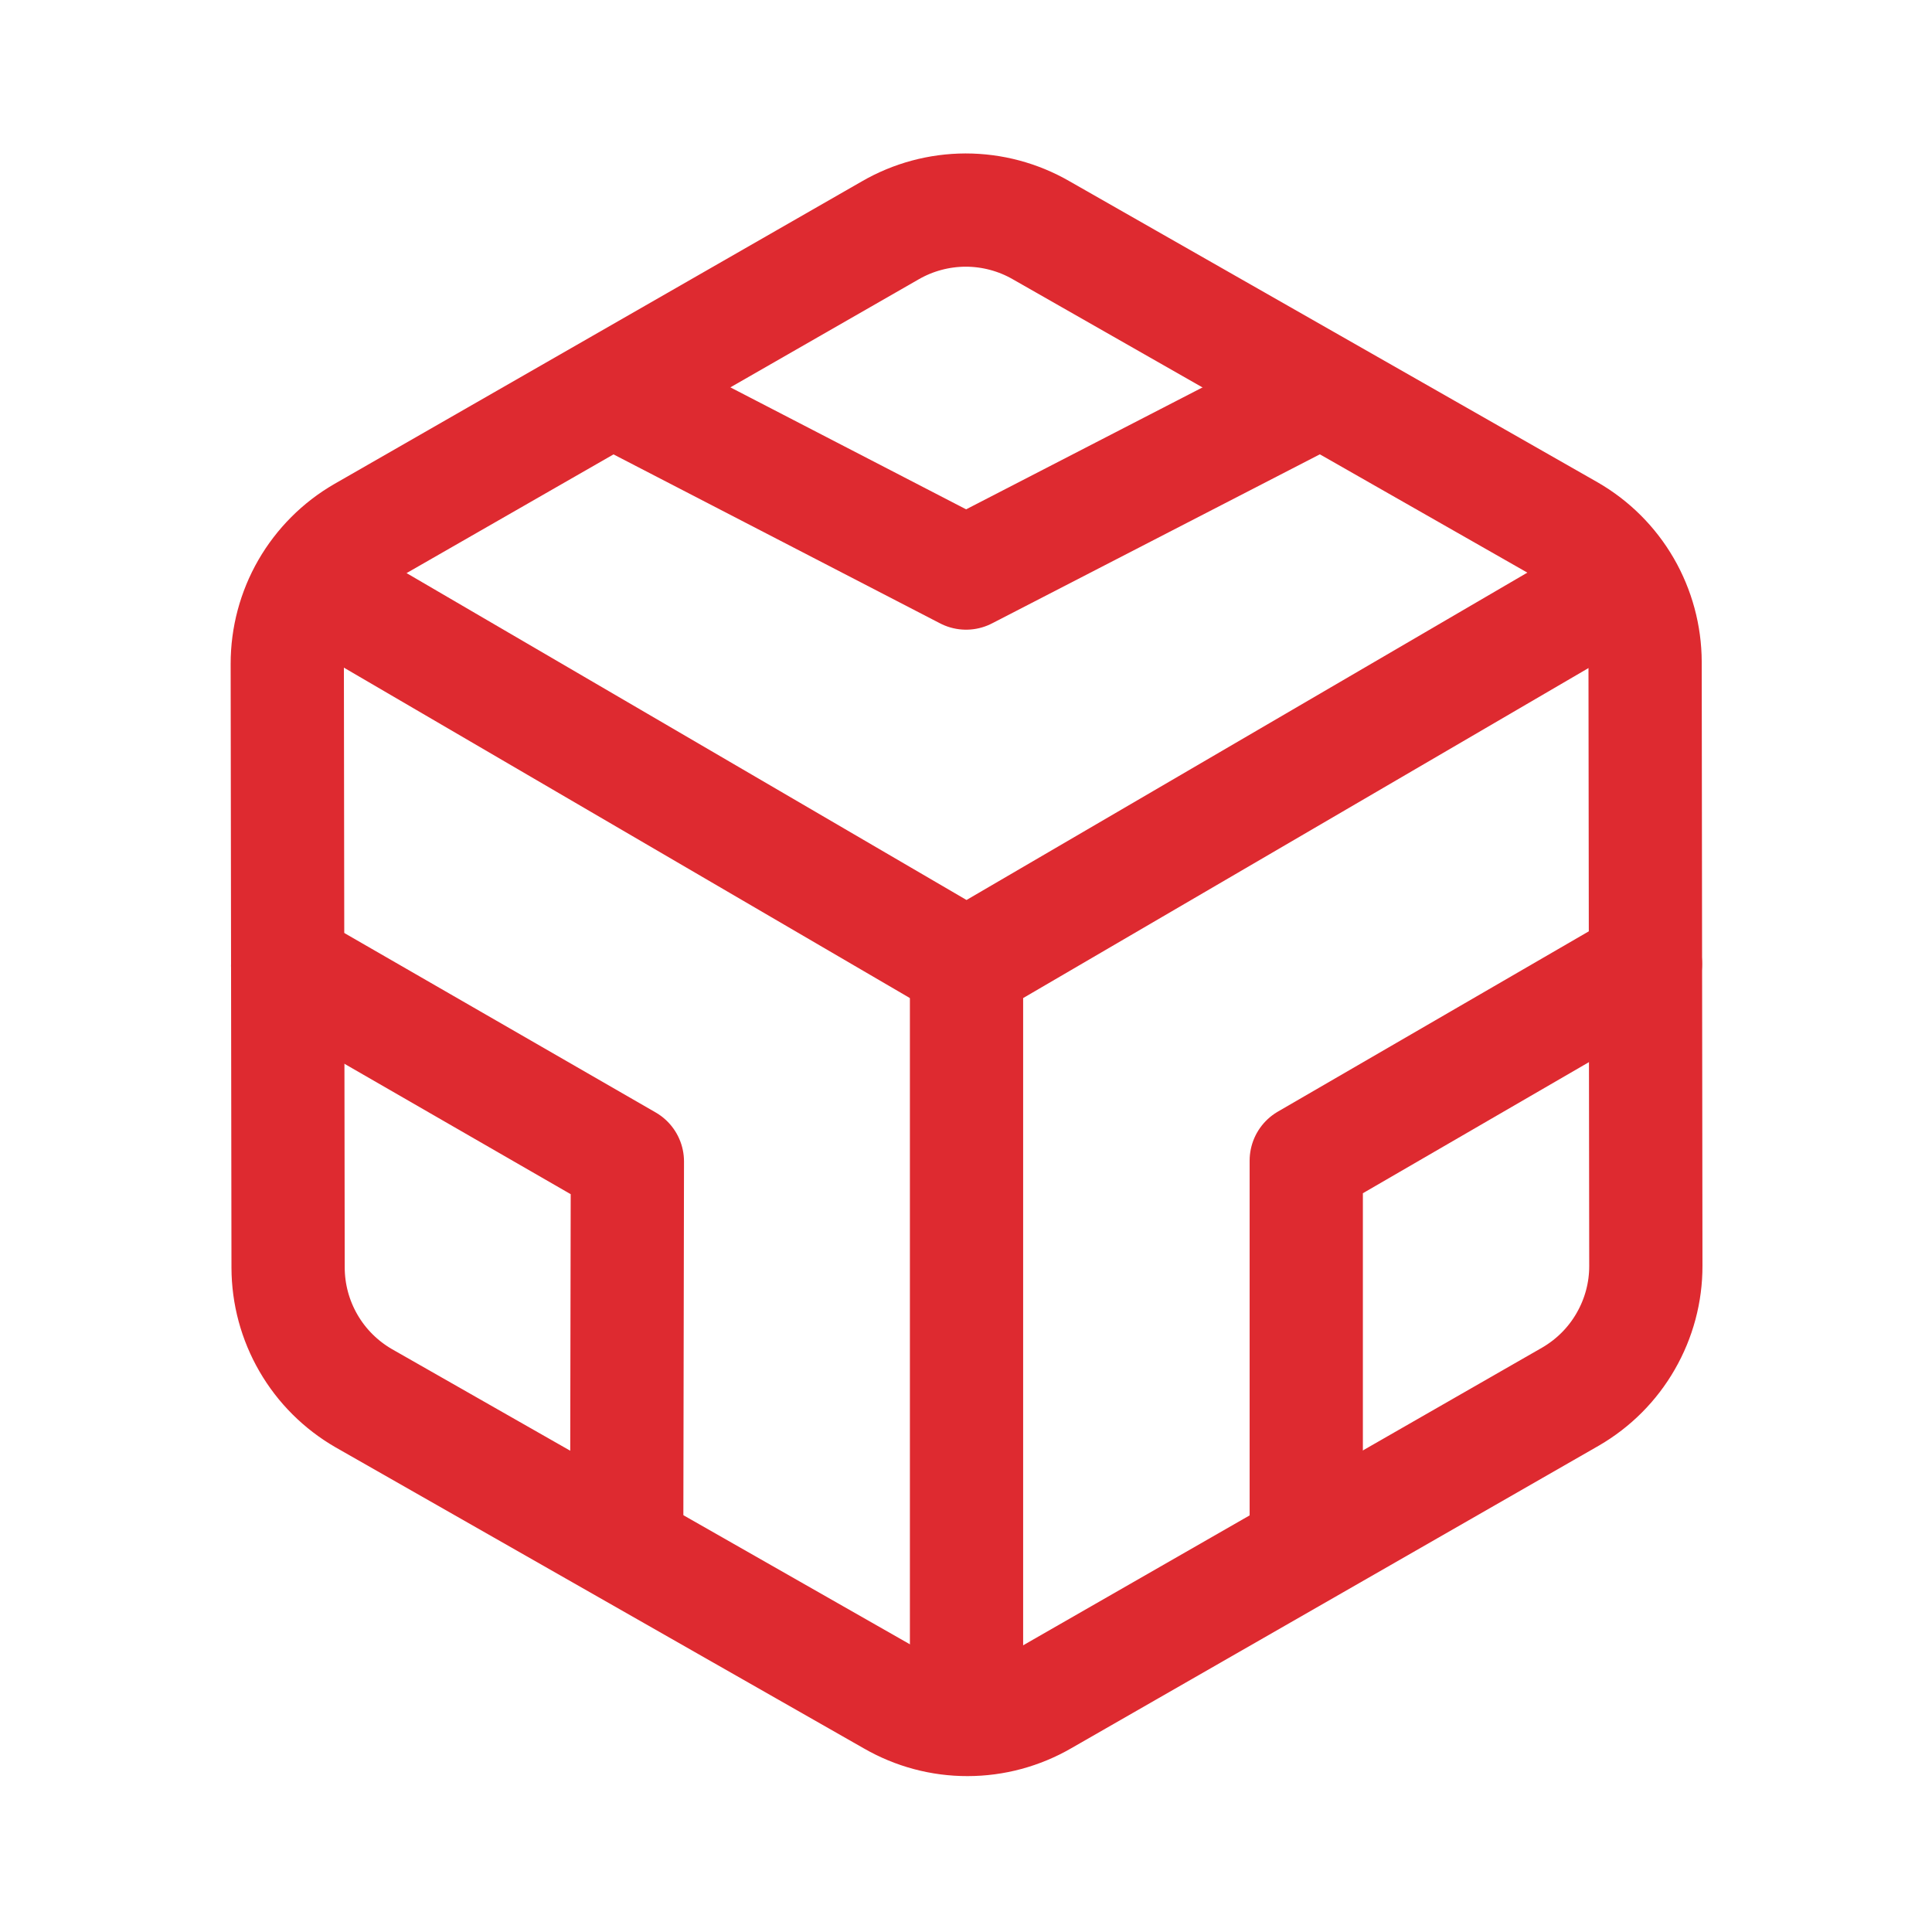 <svg width="26" height="26" viewBox="0 0 26 26" fill="none" xmlns="http://www.w3.org/2000/svg">
<path d="M22.149 17.035L22.139 8.908C22.138 8.552 22.043 8.202 21.865 7.894C21.686 7.585 21.43 7.33 21.121 7.152L14.01 3.098C13.701 2.92 13.351 2.827 12.994 2.827C12.638 2.828 12.288 2.922 11.979 3.101L4.879 7.174C4.571 7.352 4.315 7.609 4.137 7.917C3.959 8.226 3.866 8.576 3.866 8.932L3.877 17.059C3.878 17.416 3.972 17.765 4.151 18.074C4.329 18.382 4.586 18.638 4.894 18.816L12.006 22.869C12.315 23.047 12.665 23.141 13.021 23.14C13.378 23.14 13.728 23.045 14.036 22.867L21.137 18.794C21.445 18.615 21.701 18.359 21.878 18.05C22.056 17.741 22.15 17.391 22.149 17.035Z" stroke="#DE2A30" stroke-width="1.524" stroke-linecap="round" stroke-linejoin="round"/>
<path d="M8.434 5.349L13.001 7.712L17.583 5.349" stroke="#DE2A30" stroke-width="1.524" stroke-linecap="round" stroke-linejoin="round"/>
<path d="M8.434 20.586L8.443 15.631L3.871 12.996" stroke="#DE2A30" stroke-width="1.524" stroke-linecap="round" stroke-linejoin="round"/>
<path d="M22.144 12.972L17.579 15.619L17.579 20.586" stroke="#DE2A30" stroke-width="1.524" stroke-linecap="round" stroke-linejoin="round"/>
<path d="M4.24 7.876L13.007 12.994L21.775 7.876" stroke="#DE2A30" stroke-width="1.524" stroke-linecap="round" stroke-linejoin="round"/>
<path d="M13.007 22.872L13.007 12.967" stroke="#DE2A30" stroke-width="1.524" stroke-linecap="round" stroke-linejoin="round"/>
</svg>
